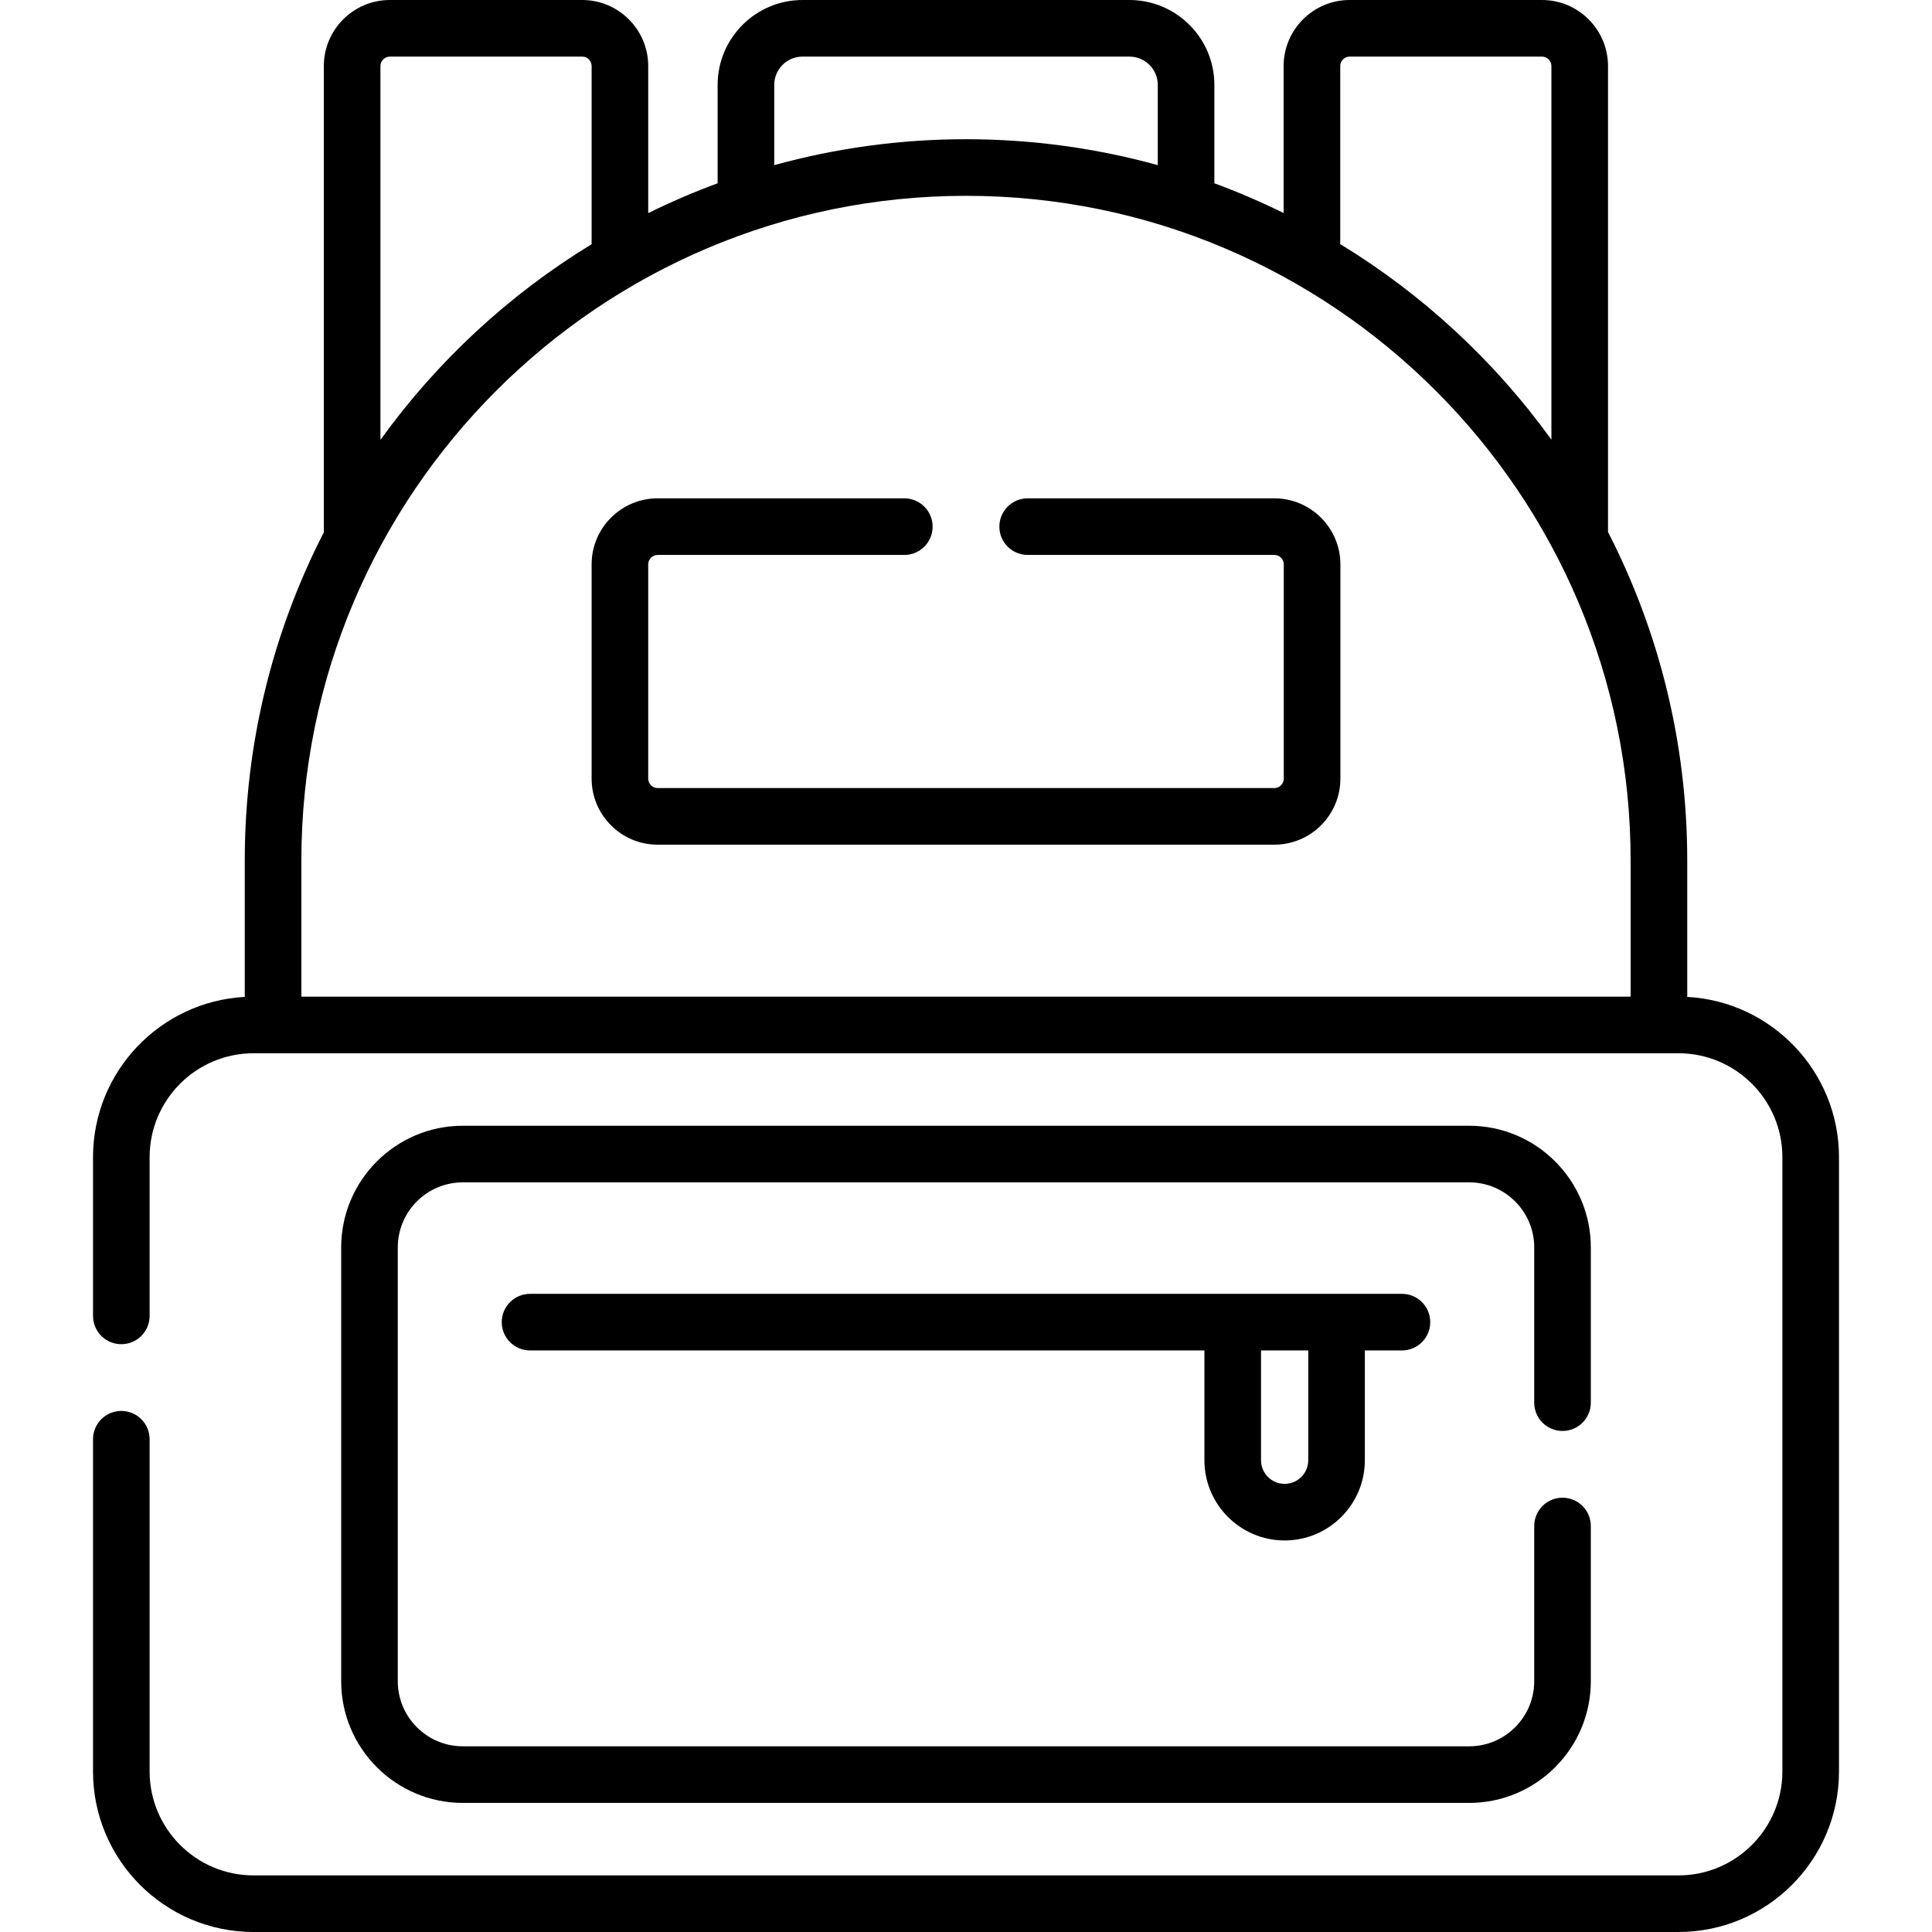 <?xml version="1.0" encoding="UTF-8"?> <svg xmlns="http://www.w3.org/2000/svg" id="Capa_1" height="512" viewBox="0 0 512 512" width="512"><g><path d="m340.441 408.238c11.722 0 21.258-9.537 21.258-21.259v-29.098h9.832c4.142 0 7.5-3.357 7.5-7.5s-3.358-7.5-7.5-7.5h-17.332-27.517-186.213c-4.142 0-7.5 3.357-7.5 7.5s3.358 7.5 7.5 7.5h178.713v29.098c.001 11.722 9.537 21.259 21.259 21.259zm6.258-50.356v29.098c0 3.451-2.808 6.259-6.258 6.259-3.451 0-6.258-2.808-6.258-6.259v-29.098z"></path><path d="m447.134 264.191v-36.164c0-31.33-7.578-60.922-20.996-87.043v-123.484c0-9.649-7.851-17.5-17.5-17.5h-50.964c-9.649 0-17.5 7.851-17.5 17.5v38.958c-5.952-2.932-12.073-5.572-18.353-7.883v-26.075c0-12.406-10.093-22.5-22.5-22.5h-86.643c-12.407 0-22.5 10.094-22.5 22.5v26.075c-6.295 2.316-12.429 4.963-18.395 7.904v-38.979c0-9.649-7.851-17.5-17.5-17.5h-50.963c-9.649 0-17.5 7.851-17.5 17.5v123.564c-13.392 26.101-20.954 55.665-20.954 86.962v36.164c-22.379 1.209-40.215 19.794-40.215 42.469v42.068c0 4.143 3.358 7.5 7.5 7.5s7.5-3.357 7.5-7.5v-42.067c0-15.183 12.352-27.535 27.535-27.535h377.628c15.183 0 27.535 12.353 27.535 27.535v162.805c0 15.183-12.352 27.535-27.535 27.535h-377.628c-15.183 0-27.535-12.353-27.535-27.535v-88.051c0-4.143-3.358-7.5-7.5-7.5s-7.5 3.357-7.5 7.5v88.051c0 23.454 19.081 42.535 42.535 42.535h377.628c23.454 0 42.535-19.081 42.535-42.535v-162.805c0-22.675-17.836-41.26-40.215-42.469zm-91.96-246.691c0-1.379 1.122-2.5 2.5-2.5h50.964c1.378 0 2.5 1.121 2.5 2.5v99.016c-14.981-20.784-34.023-38.454-55.964-51.825zm-149.995 5c0-4.136 3.364-7.5 7.5-7.5h86.643c4.136 0 7.5 3.364 7.5 7.5v21.265c-16.19-4.471-33.229-6.871-50.821-6.871s-34.632 2.401-50.821 6.871v-21.265zm-104.359-5c0-1.379 1.122-2.5 2.5-2.5h50.964c1.378 0 2.5 1.121 2.5 2.5v47.217c-21.943 13.381-40.986 31.062-55.964 51.857zm155.18 34.394c97.121 0 176.134 79.013 176.134 176.133v36.099h-352.268v-36.099c0-97.121 79.013-176.133 176.134-176.133z"></path><path d="m414.083 379.219c4.142 0 7.5-3.358 7.5-7.5v-41.143c0-17.778-14.463-32.242-32.242-32.242h-266.683c-17.778 0-32.242 14.464-32.242 32.242v114.973c0 17.778 14.463 32.242 32.242 32.242h266.684c17.778 0 32.242-14.464 32.242-32.242v-41.143c0-4.143-3.358-7.5-7.5-7.5s-7.5 3.357-7.5 7.5v41.143c0 9.508-7.734 17.242-17.242 17.242h-266.684c-9.507 0-17.242-7.734-17.242-17.242v-114.973c0-9.508 7.734-17.242 17.242-17.242h266.684c9.507 0 17.242 7.734 17.242 17.242v41.143c-.001 4.142 3.357 7.5 7.499 7.5z"></path><path d="m174.284 223.847h163.433c9.649 0 17.5-7.851 17.5-17.5v-56.784c0-9.649-7.851-17.5-17.5-17.5h-65.373c-4.142 0-7.5 3.357-7.5 7.5s3.358 7.5 7.5 7.5h65.373c1.378 0 2.5 1.121 2.5 2.5v56.784c0 1.379-1.122 2.5-2.5 2.5h-163.433c-1.378 0-2.5-1.121-2.5-2.5v-56.784c0-1.379 1.122-2.5 2.5-2.5h65.373c4.142 0 7.5-3.357 7.5-7.5s-3.358-7.5-7.5-7.5h-65.373c-9.649 0-17.5 7.851-17.5 17.5v56.784c0 9.649 7.85 17.5 17.5 17.5z"></path></g></svg> 
